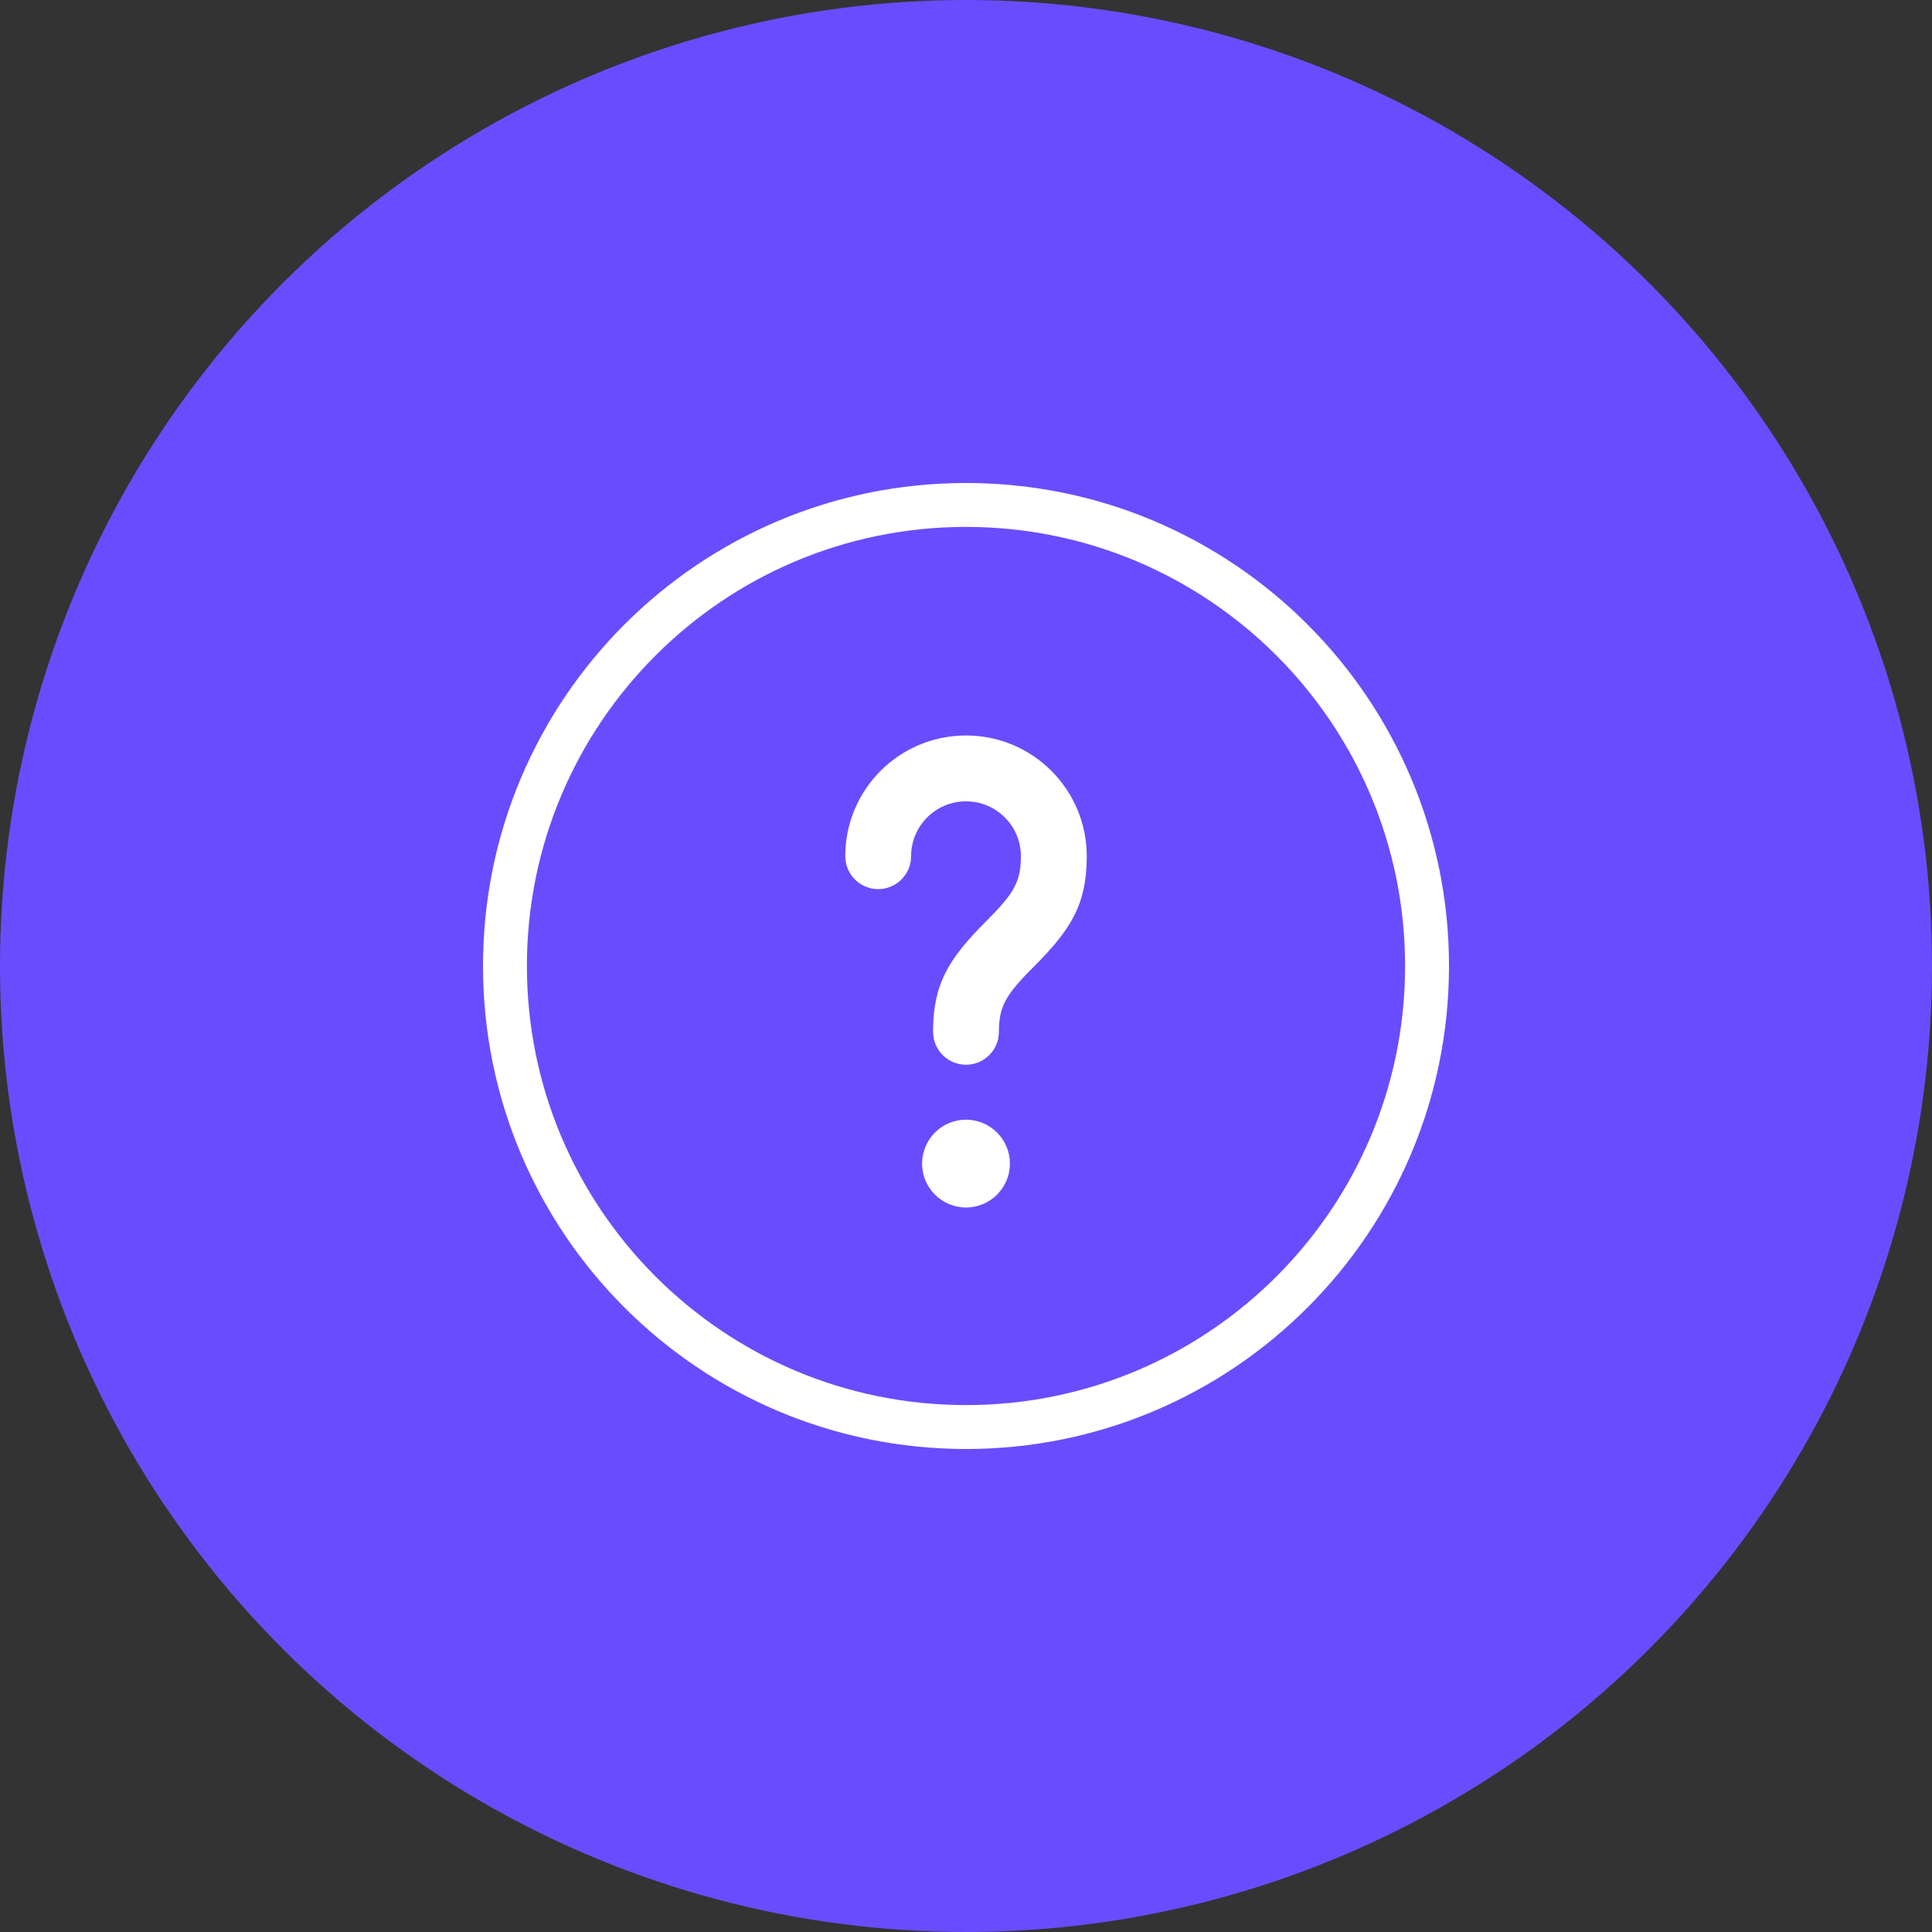 <?xml version="1.0" encoding="UTF-8"?> <svg xmlns="http://www.w3.org/2000/svg" width="44" height="44" viewBox="0 0 44 44" fill="none"><rect x="0" y="0" width="44" height="44" fill="#333333" stroke="none"/><circle cx="22" cy="22" r="22" fill="#6A4CFF"></circle><path d="M22.961 21.183L22.961 21.183L22.964 21.18C23.226 20.909 23.434 20.664 23.568 20.39C23.71 20.099 23.75 19.816 23.75 19.5C23.75 18.534 22.966 17.75 22 17.75C21.04 17.75 20.26 18.524 20.25 19.482L20.246 19.547C20.224 19.662 20.122 19.75 20 19.75C19.862 19.75 19.75 19.638 19.75 19.5C19.75 18.257 20.757 17.25 22 17.25C23.243 17.25 24.25 18.257 24.25 19.5C24.25 19.983 24.175 20.315 24.023 20.617C23.865 20.931 23.606 21.248 23.177 21.677L23.174 21.679L23.039 21.817L23.039 21.817L23.036 21.82C22.774 22.091 22.566 22.336 22.432 22.61C22.29 22.901 22.25 23.184 22.25 23.5C22.25 23.638 22.138 23.75 22 23.75C21.862 23.75 21.75 23.638 21.75 23.5C21.75 23.017 21.825 22.685 21.977 22.383C22.135 22.069 22.394 21.752 22.823 21.323L22.826 21.321L22.961 21.183ZM32.5 22C32.5 16.202 27.799 11.5 22 11.5C16.201 11.5 11.5 16.202 11.5 22C11.5 27.798 16.201 32.5 22 32.5C27.799 32.5 32.5 27.798 32.5 22ZM21.5 26.5C21.5 26.224 21.724 26 22 26C22.276 26 22.5 26.224 22.5 26.5C22.5 26.776 22.276 27 22 27C21.724 27 21.5 26.776 21.5 26.5Z" fill="#6A4CFF" stroke="white"></path></svg> 